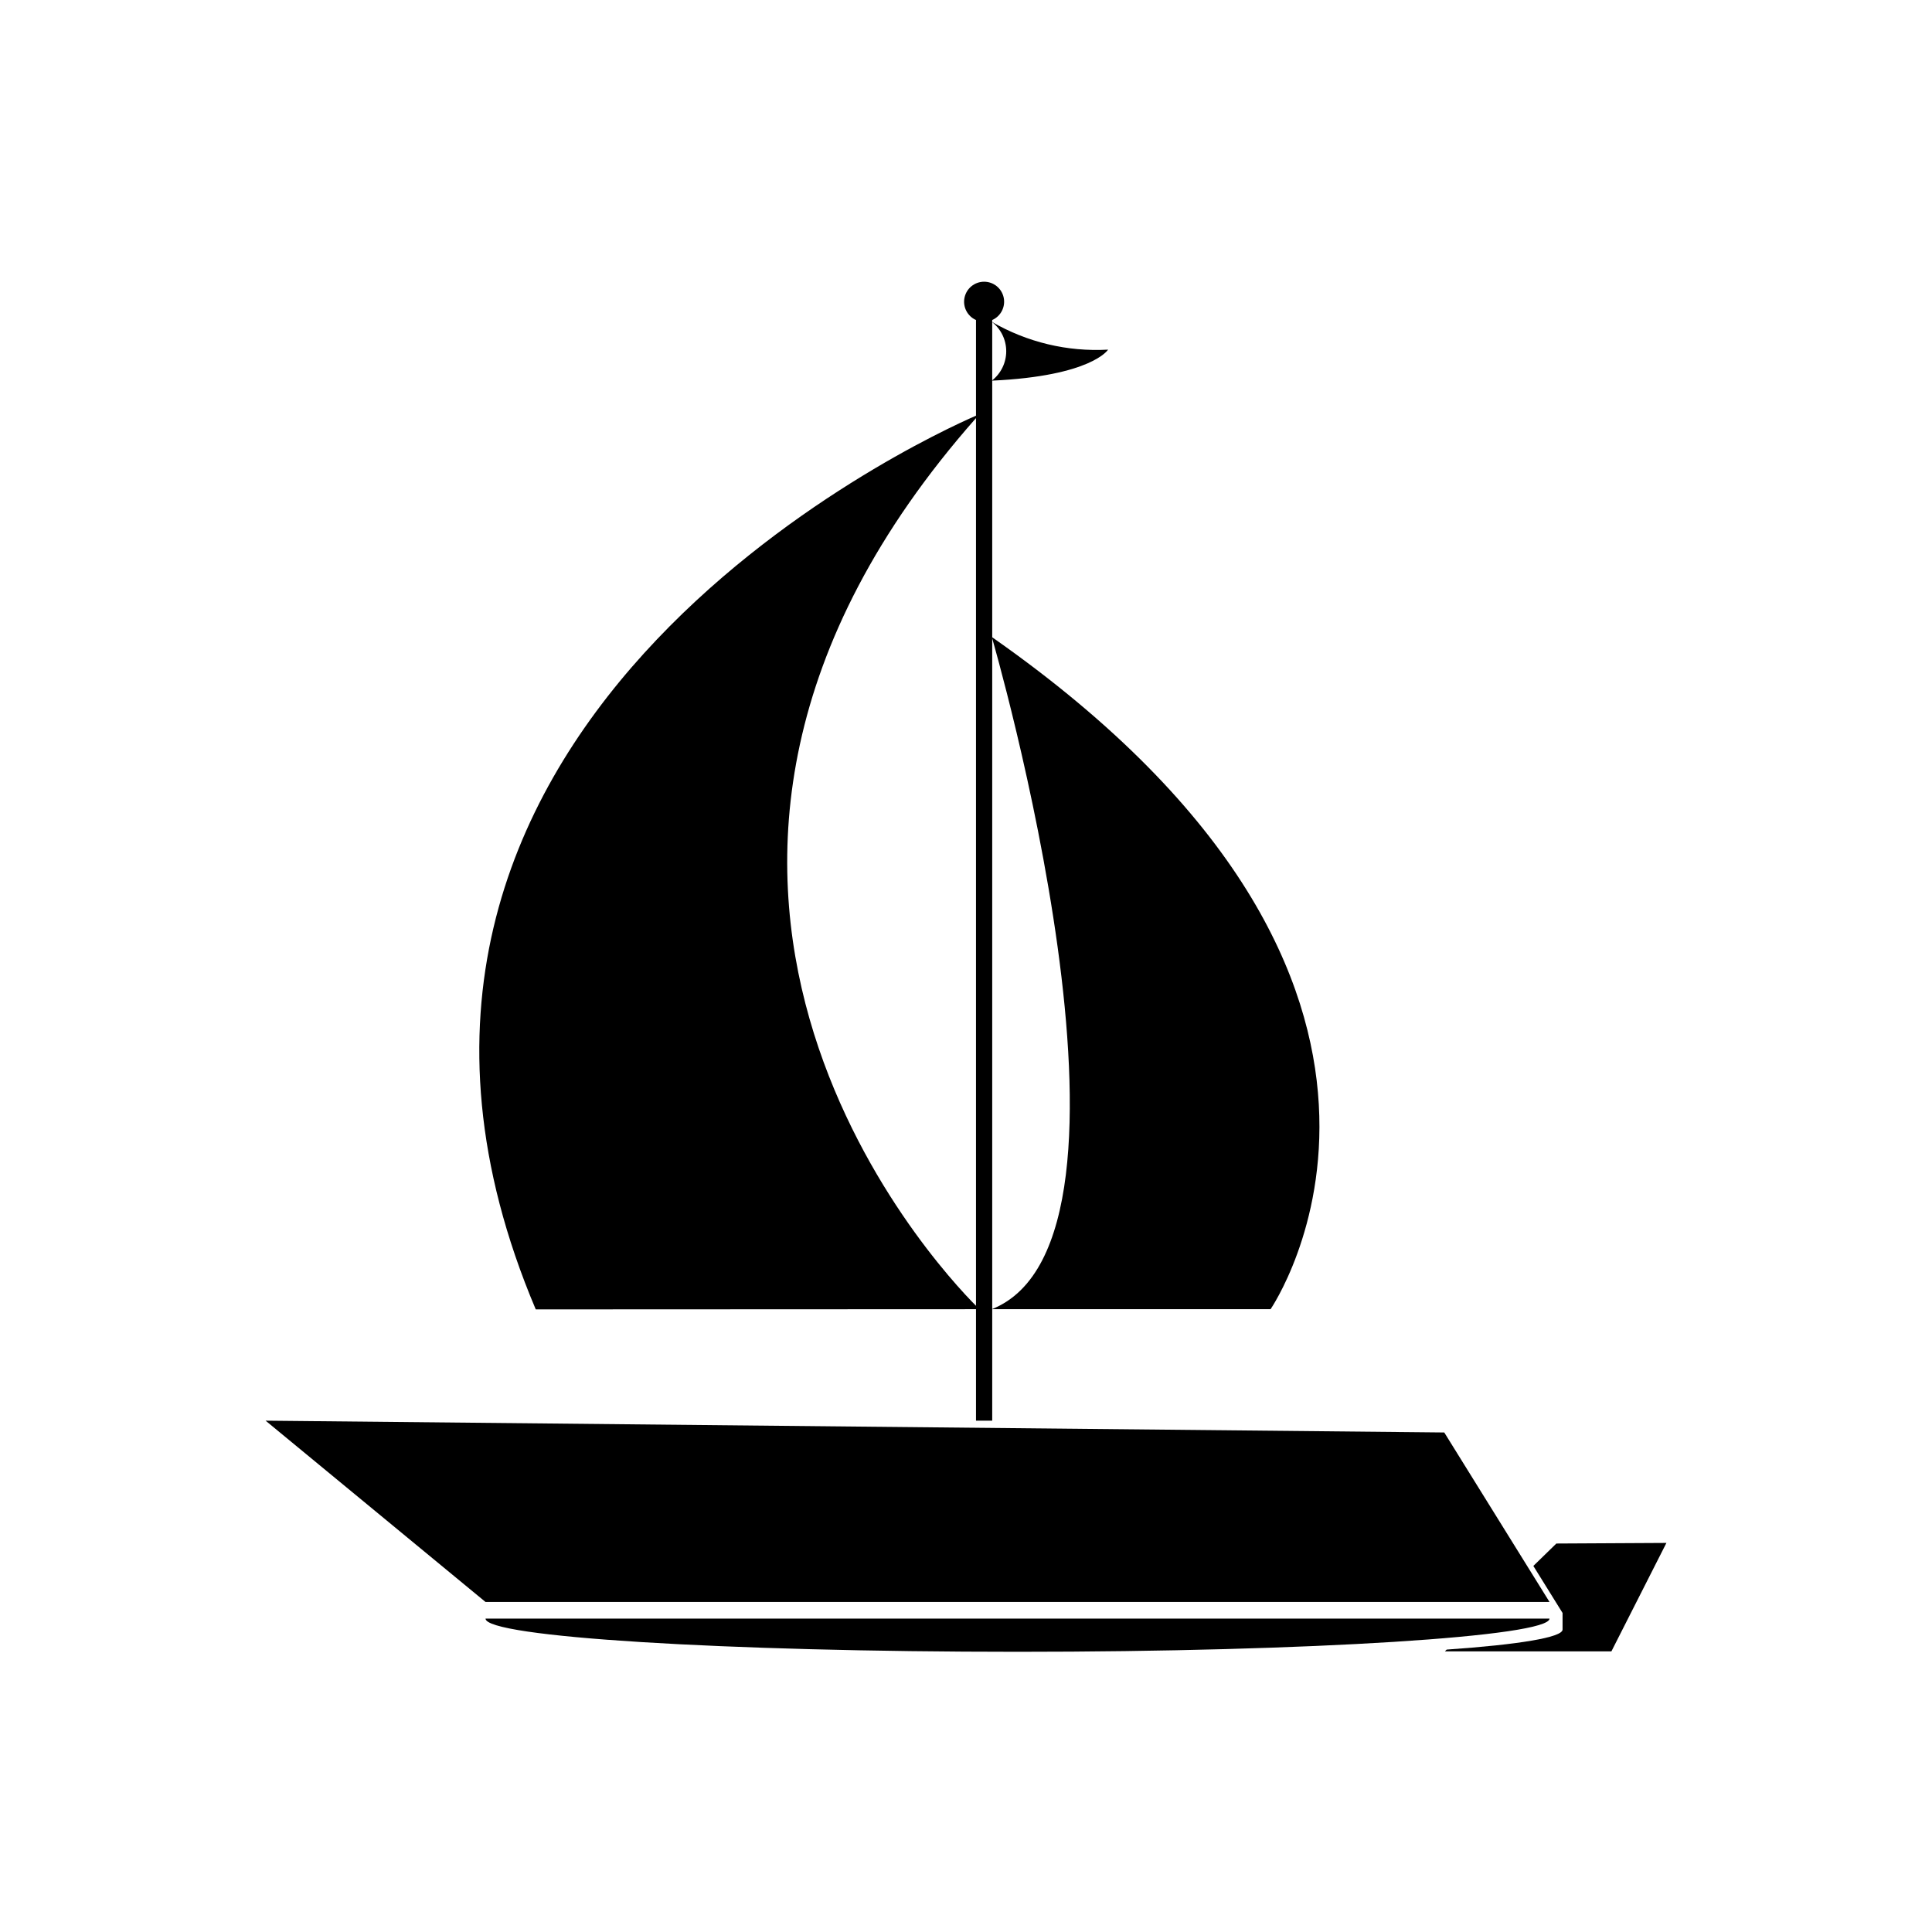<?xml version="1.0" encoding="UTF-8"?>
<!-- Uploaded to: ICON Repo, www.iconrepo.com, Generator: ICON Repo Mixer Tools -->
<svg fill="#000000" width="800px" height="800px" version="1.1" viewBox="144 144 512 512" xmlns="http://www.w3.org/2000/svg">
 <g>
  <path d="m406.84 244.88c26.516-1.219 30.812-8.219 30.812-8.219v-0.004c-10.77 0.609-21.484-1.953-30.812-7.371 2.41 1.871 3.82 4.746 3.82 7.797s-1.41 5.93-3.82 7.797z"/>
  <path d="m554.64 568.54-27.895-44.918-312.36-3.129 58.285 48.047z"/>
  <path d="m554.64 572.94h-281.97c0 4.879 63.109 8.805 141.01 8.805 77.906 0 140.96-4.086 140.96-8.805z"/>
  <path d="m402.65 490.95v29.539h4.297v-291.68c2.293-1.016 3.559-3.496 3.043-5.945-0.52-2.453-2.684-4.207-5.191-4.207-2.504 0-4.668 1.754-5.188 4.207-0.52 2.449 0.75 4.93 3.039 5.945v25.352c-13.789 5.992-181.85 82.891-116.67 236.84zm0-236.15v235.25c-10.605-10.605-107.07-113.91 0-235.25z"/>
  <path d="m406.84 490.95h73.875s58.707-85.383-73.875-178.14c0 0 46.508 159.68 0 178.14z"/>
  <path d="m556.45 553.05-6.098 5.941 7.742 12.461v4.402c0 2.066-11.508 3.977-30.707 5.305l-0.477 0.477h44.125l14.582-28.742z"/>
 </g>
</svg>